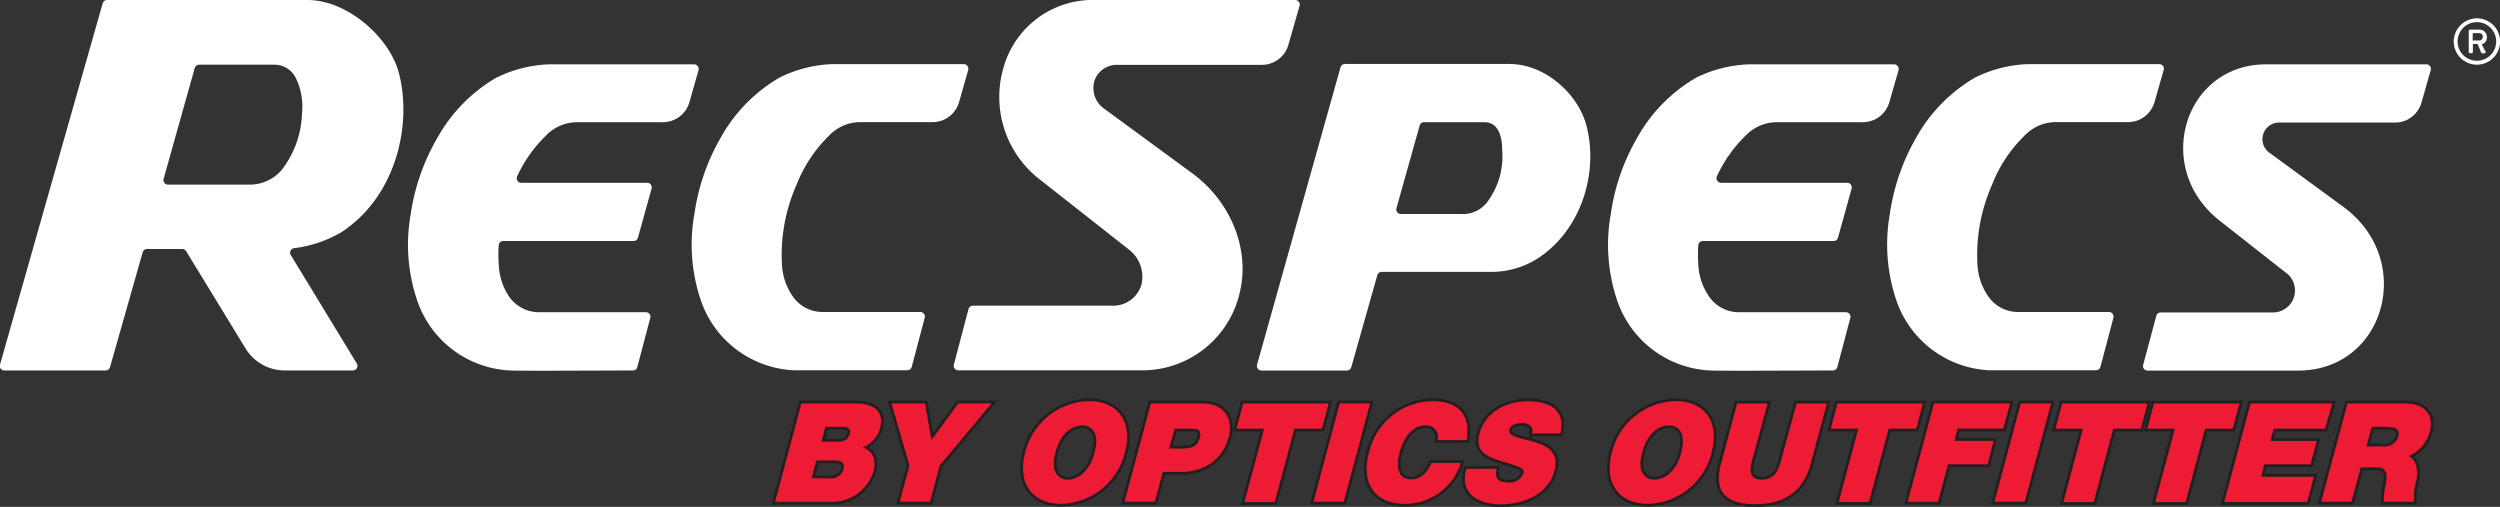 <svg xmlns="http://www.w3.org/2000/svg" xmlns:xlink="http://www.w3.org/1999/xlink" viewBox="0 0 340.86 69.11" xmlns:v="https://vecta.io/nano"><rect x="0" y="0" width="340.86" height="69.11" fill="#333333" stroke="none"/><g fill="#fff"><path d="M337.7 2.5a3.16 3.16 0 1 1-3.15 3.16 3.17 3.17 0 0 1 3.15-3.16zm0 5.78a2.63 2.63 0 1 0-2.62-2.62 2.62 2.62 0 0 0 2.62 2.62zm-1.1-4.07a.17.17 0 0 1 .17-.17H338a1 1 0 0 1 1.07 1 .93.93 0 0 1-.71 1l.53 1a.16.16 0 0 1-.15.23h-.3c-.07 0-.13-.07-.16-.12L337.81 6h-.65v1.09a.16.16 0 0 1-.16.16h-.23a.17.17 0 0 1-.17-.16zm1.4 1.31a.49.49 0 0 0 .52-.5.48.48 0 0 0-.52-.5h-.86v1zM0 49.71L14 .45a.64.64 0 0 1 .6-.45h27.29c5.58 0 11.18 5.17 12.45 9.79 1.9 6.89-.18 16.89-7.78 21.86a16.74 16.74 0 0 1-6.48 2.19.62.62 0 0 0-.43.94l9 14.78a.63.63 0 0 1-.53.95h-9.3a6.26 6.26 0 0 1-5.34-3l-8.1-13.26a.63.63 0 0 0-.53-.3h-4.8a.63.63 0 0 0-.6.46L15 50.06a.61.61 0 0 1-.6.45H.62a.62.62 0 0 1-.62-.8zm22.31-25.33a.62.62 0 0 0 .6.79H34a5.68 5.68 0 0 0 4.88-2.65 13.3 13.3 0 0 0 2.3-7.1 8.87 8.87 0 0 0-.82-4.72 3.23 3.23 0 0 0-3-1.88H27.15a.63.63 0 0 0-.6.46zM132 9.57l-1.24 4.36a3.75 3.75 0 0 1-3.61 2.72h-9.76a5.91 5.91 0 0 0-4.41 1.9 19.06 19.06 0 0 0-4.37 6.63 23.59 23.59 0 0 0-2 10.81 8.35 8.35 0 0 0 1.57 4.55 4.94 4.94 0 0 0 4 2h13.31a.62.62 0 0 1 .59.79l-1.77 6.69a.61.61 0 0 1-.59.46h-15.56a14.09 14.09 0 0 1-12.7-9.82 23.62 23.62 0 0 1-.78-11.5 28.74 28.74 0 0 1 3.52-10.27 21.57 21.57 0 0 1 8.1-8.32 17.55 17.55 0 0 1 7.26-1.83h17.86a.63.63 0 0 1 .58.83zm-37.34-.8H74.93a17.6 17.6 0 0 0-7.27 1.83 21.71 21.71 0 0 0-8.1 8.32A28.93 28.93 0 0 0 56 29.19a23.62 23.62 0 0 0 .79 11.5 14.08 14.08 0 0 0 12.7 9.82c1.59.08 14.22 0 16.81 0a.61.61 0 0 0 .59-.45l1.77-6.71a.61.61 0 0 0-.59-.78H73.5a5 5 0 0 1-4-2A8.43 8.43 0 0 1 68 36a16.84 16.84 0 0 1 0-2.56.62.62 0 0 1 .63-.58h17.75a.62.62 0 0 0 .6-.46l1.86-6.69a.63.63 0 0 0-.6-.79H71.08a.62.62 0 0 1-.57-.88 18.33 18.33 0 0 1 3.86-5.48 5.9 5.9 0 0 1 4.4-1.9h11.64A3.76 3.76 0 0 0 94 13.93l1.24-4.36a.63.63 0 0 0-.58-.8zm163.58 0h-19.73a17.6 17.6 0 0 0-7.27 1.83 21.64 21.64 0 0 0-8.1 8.32 28.74 28.74 0 0 0-3.52 10.27 23.74 23.74 0 0 0 .78 11.5 14.09 14.09 0 0 0 12.7 9.82c1.6.08 14.21 0 16.81 0a.62.62 0 0 0 .6-.46l1.77-6.7a.62.62 0 0 0-.59-.78h-14.57a4.94 4.94 0 0 1-4-2 8.35 8.35 0 0 1-1.57-4.57 18.26 18.26 0 0 1 0-2.56.62.62 0 0 1 .63-.58H250a.62.62 0 0 0 .6-.46l1.86-6.69a.63.63 0 0 0-.6-.79h-17.2a.62.62 0 0 1-.57-.88 18.3 18.3 0 0 1 3.85-5.48 5.94 5.94 0 0 1 4.41-1.9H254a3.75 3.75 0 0 0 3.6-2.72l1.25-4.36a.63.63 0 0 0-.61-.81zm36.76.8l-1.25 4.36a3.75 3.75 0 0 1-3.6 2.72h-9.76a5.91 5.91 0 0 0-4.41 1.9 18.79 18.79 0 0 0-4.37 6.63 23.59 23.59 0 0 0-2 10.81 8.27 8.27 0 0 0 1.57 4.55 4.94 4.94 0 0 0 4 2h12.37a.63.63 0 0 1 .6.79l-1.77 6.69a.61.61 0 0 1-.59.46h-14.63a14.09 14.09 0 0 1-12.7-9.82 23.74 23.74 0 0 1-.79-11.5 29.13 29.13 0 0 1 3.52-10.27 21.67 21.67 0 0 1 8.11-8.32 17.51 17.51 0 0 1 7.26-1.83h17.86a.63.63 0 0 1 .58.83zm-89.25-.85c5 0 9.39 4.15 10.52 8.29 1.71 6.27-.52 14.19-6.51 18.16a11.8 11.8 0 0 1-6.6 1.9H188.4a.63.63 0 0 0-.61.45l-3.55 12.54a.63.63 0 0 1-.6.46H172a.63.63 0 0 1-.61-.79l11.38-40.55a.64.64 0 0 1 .61-.46zm-12.19 8.4l-3.16 11.26a.63.63 0 0 0 .61.8h8.21a4.18 4.18 0 0 0 3.78-1.95 10.35 10.35 0 0 0 1.81-6.84c0-.84-.11-3.73-2.42-3.73h-8.2a.64.64 0 0 0-.63.46zm-63.51 32.6l2-7.58a.63.63 0 0 1 .61-.46h19.08a4 4 0 0 0 3.91-2.95 4.71 4.71 0 0 0-1.76-4.73L142 24.65a14.23 14.23 0 0 1-5.18-15.43A12.63 12.63 0 0 1 149.37 0h27.21a.63.63 0 0 1 .61.8l-1.53 5.32a3.75 3.75 0 0 1-3.61 2.72h-19.67a3.23 3.23 0 0 0-3.12 2.06 3.43 3.43 0 0 0 1.29 3.92l12 8.8c5.13 3.76 7.87 10.13 6.53 16.07a13.63 13.63 0 0 1-13.64 10.8h-24.79a.62.62 0 0 1-.6-.77zM331.41 9.57L330.15 14a3.74 3.74 0 0 1-3.61 2.71H310.7a2.27 2.27 0 0 0-1.17 4.19l10 7.32c9.86 7.25 5.66 22.31-6.22 22.31h-20.5a.62.62 0 0 1-.6-.79l1.79-6.68a.62.62 0 0 1 .6-.46h15.3a3 3 0 0 0 1.65-5.51l-8.91-7c-9.14-7.16-4.91-21.32 6.36-21.32h21.78a.62.62 0 0 1 .63.8z"/><use xlink:href="#B" stroke="#231f20" stroke-width=".75"/></g><use xlink:href="#B" fill="#ed1b34"/><defs ><path id="B" d="M109.27 55h7.34c3.53 0 3.75 2 3.38 3.36a3.9 3.9 0 0 1-2.36 2.64c1.09.42 2 1.37 1.44 3.34a5.9 5.9 0 0 1-5.79 4.08h-7.6zm1.39 10.22h2.42A1.76 1.76 0 0 0 115 64c.21-.79-.14-1.22-1.12-1.22h-2.59zm1.34-5h2.18c.86 0 1.47-.24 1.7-1.11.18-.67-.31-.92-1.16-.92h-2.18zm12 3.26L121.55 55h4.56l.89 5 3.67-5h4.53l-7.08 8.47-1.32 4.94h-4.13zm24.46-8.79c4.07 0 6 2.93 4.91 7a9.15 9.15 0 0 1-8.67 7c-4.08 0-6-2.93-4.92-7a9.17 9.17 0 0 1 8.68-7zm-2.87 10.71c1 0 2.85-.7 3.65-3.69s-.62-3.71-1.68-3.71-2.85.69-3.65 3.67.63 3.73 1.68 3.73zM156.91 55h6.91c3.65 0 4.21 2.67 3.7 4.58-.87 3.25-3.46 4.77-6.54 4.77h-2.44l-1.09 4.06h-4.13zm2.48 6.16H161c1.07 0 2.22-.07 2.58-1.43s-.58-1.28-1.58-1.28h-1.84zm12.96-2.71h-3.76l.92-3.44h11.64l-.92 3.44h-3.75l-2.68 10h-4.13zM182.67 55h4.13l-3.59 13.41h-4.13zM196 60a1.58 1.58 0 0 0-1.63-2c-1.93 0-3.05 1.87-3.54 3.67s-.36 3.69 1.57 3.69c1.39 0 2.2-1 2.78-2.24h4a8 8 0 0 1-7.61 5.58c-4.34 0-6-3.06-4.92-7a9 9 0 0 1 8.68-7c3.67 0 5.18 2 4.64 5.32zm8.07 3.91a2.36 2.36 0 0 0-.08.88c.08.81.94 1 1.71 1a2 2 0 0 0 2-1.22c.19-.69-.34-.88-2.48-1.54-2-.6-4.23-1.18-3.5-3.89.83-3.09 3.83-4.43 6.59-4.43 2.91 0 5.19 1.11 4.43 4.38h-3.91a.83.83 0 0 0-.2-1.07 1.71 1.71 0 0 0-1.13-.34c-.56 0-1.52.15-1.72.9-.19 1 1.67 1.16 3.43 1.69s3.4 1.41 2.74 3.87c-.94 3.49-4.45 4.62-7.44 4.62-1.52 0-5.71-.55-4.6-4.83zm24.38-9.22c4.08 0 6 2.93 4.92 7a9.17 9.17 0 0 1-8.68 7c-4.08 0-6-2.93-4.92-7a9.17 9.17 0 0 1 8.68-7zm-2.87 10.71c1 0 2.86-.7 3.65-3.69s-.62-3.71-1.67-3.71-2.86.69-3.66 3.67.63 3.73 1.68 3.73zm21.29-2.16c-1 3.71-3.48 5.5-7.58 5.5s-5.64-1.79-4.64-5.5l2.2-8.23H241l-2 7.31c-.36 1.37-.82 3.08 1.19 3.08s2.41-1.71 2.77-3.08l2-7.31h4.13zm6.5-4.79h-3.76l.92-3.44h11.65l-.93 3.44h-3.75l-2.67 10h-4.13zM263.69 55h10.37l-.92 3.44h-6.24l-.44 1.67h5.35l-.81 3.2h-5.4l-1.37 5.11h-4.13zm11.83 0h4.13l-3.59 13.41h-4.13zm8.48 3.45h-3.76l.92-3.44h11.64l-.92 3.44h-3.75l-2.67 10h-4.13zm12.53 0h-3.76l.92-3.44h11.64l-.92 3.44h-3.75l-2.67 10h-4.13zM306.85 55H318l-1 3.45h-7l-.44 1.67h6.32l-.85 3.19h-6.33l-.39 1.69h7.17l-.92 3.44h-11.3zm13.22 0h7.87c2.34 0 4 1.3 3.34 3.83a4.83 4.83 0 0 1-2.91 3.36c1 .44 1.38 1.67 1.08 3.35a8.62 8.62 0 0 0-.32 2.87H325a9.85 9.85 0 0 1 .22-2.07c.23-1.27.47-2.61-1.16-2.61h-2.2l-1.25 4.68h-4.13zm2.56 5.86h2.16a2 2 0 0 0 2.21-1.32c.22-.85-.11-1.34-1.69-1.34h-1.94z"/></defs></svg>